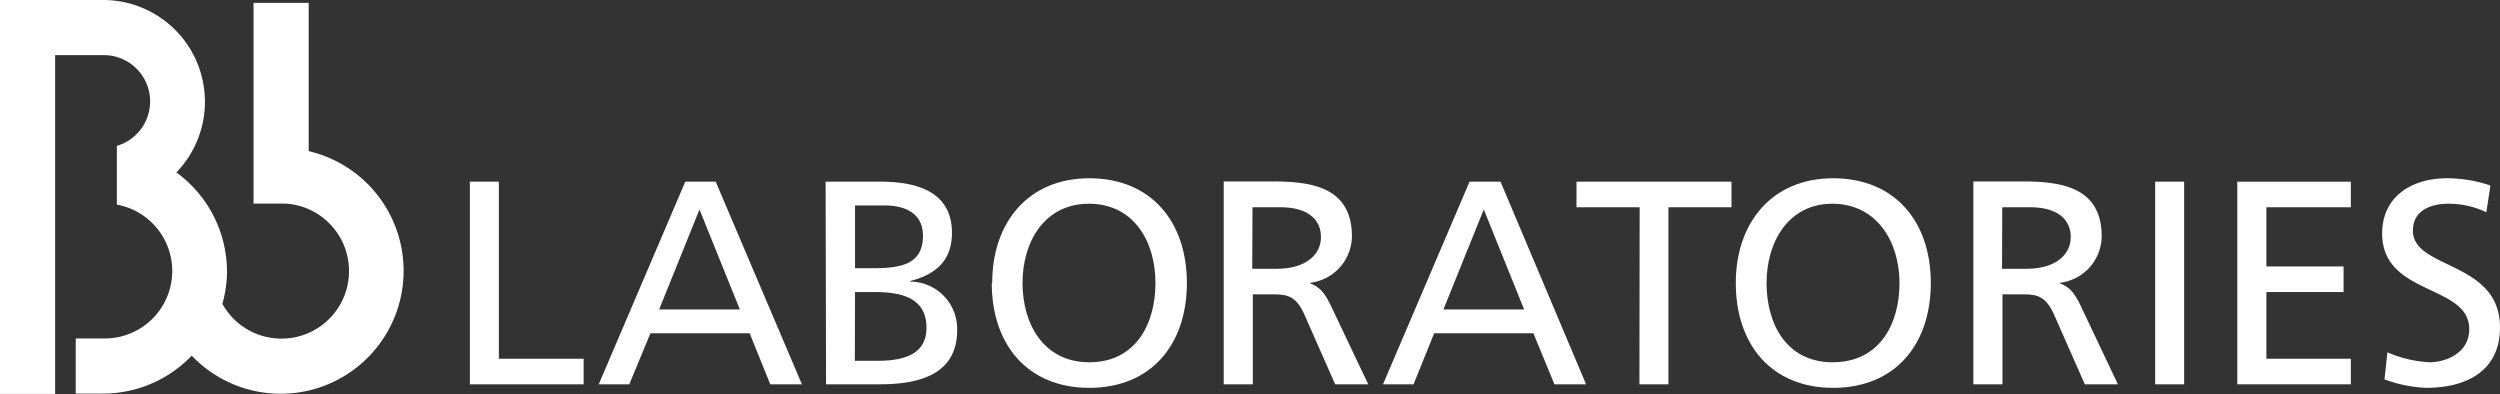 <svg xmlns="http://www.w3.org/2000/svg" viewBox="0 0 226.77 35.74"><rect x="0" y="0" width="226.77" height="35.74" fill="#333333" stroke="none"/><defs><style>.cls-1{fill:#fff;}</style></defs><g id="レイヤー_2" data-name="レイヤー 2"><g id="TXT"><path class="cls-1" d="M42.62,16.48h2.63V32.54h7.69v2.32H42.62Z"/><path class="cls-1" d="M67.11,28.07H59.79L63.45,19Zm-12.8,6.79h2.77L59,30.23h9l1.87,4.63h2.87L64.92,16.48H62.16Z"/><path class="cls-1" d="M77.56,26.49h1.71c2.27,0,4.77.39,4.77,3.24,0,2.47-2.14,3-4.5,3h-2Zm-2.63,8.37h4.89c3.74,0,7-1,7-4.9a4.29,4.29,0,0,0-4.27-4.42v-.05c2.32-.58,3.8-1.85,3.8-4.37,0-3.4-2.64-4.64-6.46-4.64h-5Zm2.63-16.22h2.77c1.52,0,3.39.56,3.39,2.74,0,2.71-2.16,2.95-4.71,2.95H77.56Z"/><path class="cls-1" d="M92.75,25.67c0-3.74,2-7.21,6.06-7.19s6,3.45,6,7.19-1.81,7.19-6,7.19S92.75,29.33,92.75,25.67Zm-2.79,0c0,5.58,3.24,9.51,8.85,9.51s8.85-3.93,8.85-9.51-3.27-9.5-8.85-9.5S90,20.22,90,25.67Z"/><path class="cls-1" d="M113.61,18.8h2.52c2.43,0,3.69,1.05,3.69,2.71s-1.47,2.87-4,2.87h-2.23ZM111,34.86h2.64V26.7h1.58c1.39,0,2.26,0,3.08,1.79l2.81,6.37h3l-3.48-7.32c-.58-1.13-1-1.52-1.79-1.84v-.05a4.29,4.29,0,0,0,3.79-4.19c0-4.4-3.5-5-7.13-5H111Z"/><path class="cls-1" d="M138.25,28.07h-7.32L134.59,19Zm-12.8,6.79h2.77l1.87-4.63h9L141,34.86h2.87l-7.76-18.38H133.3Z"/><path class="cls-1" d="M148.73,18.8H143V16.48h14.06V18.8h-5.72V34.86h-2.63Z"/><path class="cls-1" d="M160.24,25.67c0-3.74,2-7.21,6-7.19s6.06,3.45,6.06,7.19-1.82,7.19-6.06,7.19S160.24,29.33,160.24,25.67Zm-2.79,0c0,5.58,3.23,9.51,8.84,9.51s8.85-3.93,8.85-9.51-3.27-9.5-8.85-9.5S157.45,20.22,157.45,25.67Z"/><path class="cls-1" d="M181.62,18.8h2.52c2.43,0,3.69,1.05,3.69,2.71s-1.47,2.87-4,2.87h-2.23ZM179,34.86h2.64V26.7h1.58c1.39,0,2.26,0,3.08,1.79l2.81,6.37h3l-3.47-7.32c-.58-1.13-1-1.52-1.79-1.84v-.05a4.29,4.29,0,0,0,3.79-4.19c0-4.4-3.5-5-7.13-5H179Z"/><path class="cls-1" d="M195.49,16.48h2.63V34.86h-2.63Z"/><path class="cls-1" d="M202.94,16.48h10.3V18.8h-7.66v5.37h7v2.32h-7v6.05h7.66v2.32h-10.3Z"/><path class="cls-1" d="M225.53,19.25a8,8,0,0,0-3.45-.77c-1.47,0-3.21.53-3.21,2.45,0,3.53,7.9,2.71,7.9,8.77,0,3.92-3,5.48-6.71,5.48a12.18,12.18,0,0,1-3.77-.77l.27-2.45a11.06,11.06,0,0,0,3.81.9c1.5,0,3.61-.84,3.61-3,0-4.11-7.9-3-7.9-8.69,0-3.26,2.58-5,5.9-5a12.17,12.17,0,0,1,3.92.66Z"/><path class="cls-1" d="M28,13.71V.26h-5V18.47h2.94a6.13,6.13,0,1,1-5.77,9.09,10.82,10.82,0,0,0,.42-3A11.15,11.15,0,0,0,16,15.64,9.23,9.23,0,0,0,9.39,0H0V35.73H5V5H9.39a4.2,4.2,0,0,1,1.21,8.23v5.33A6.12,6.12,0,0,1,9.39,30.7H6.87v5H9.39a11.13,11.13,0,0,0,8-3.44A11.15,11.15,0,1,0,28,13.71Z"/></g></g></svg>